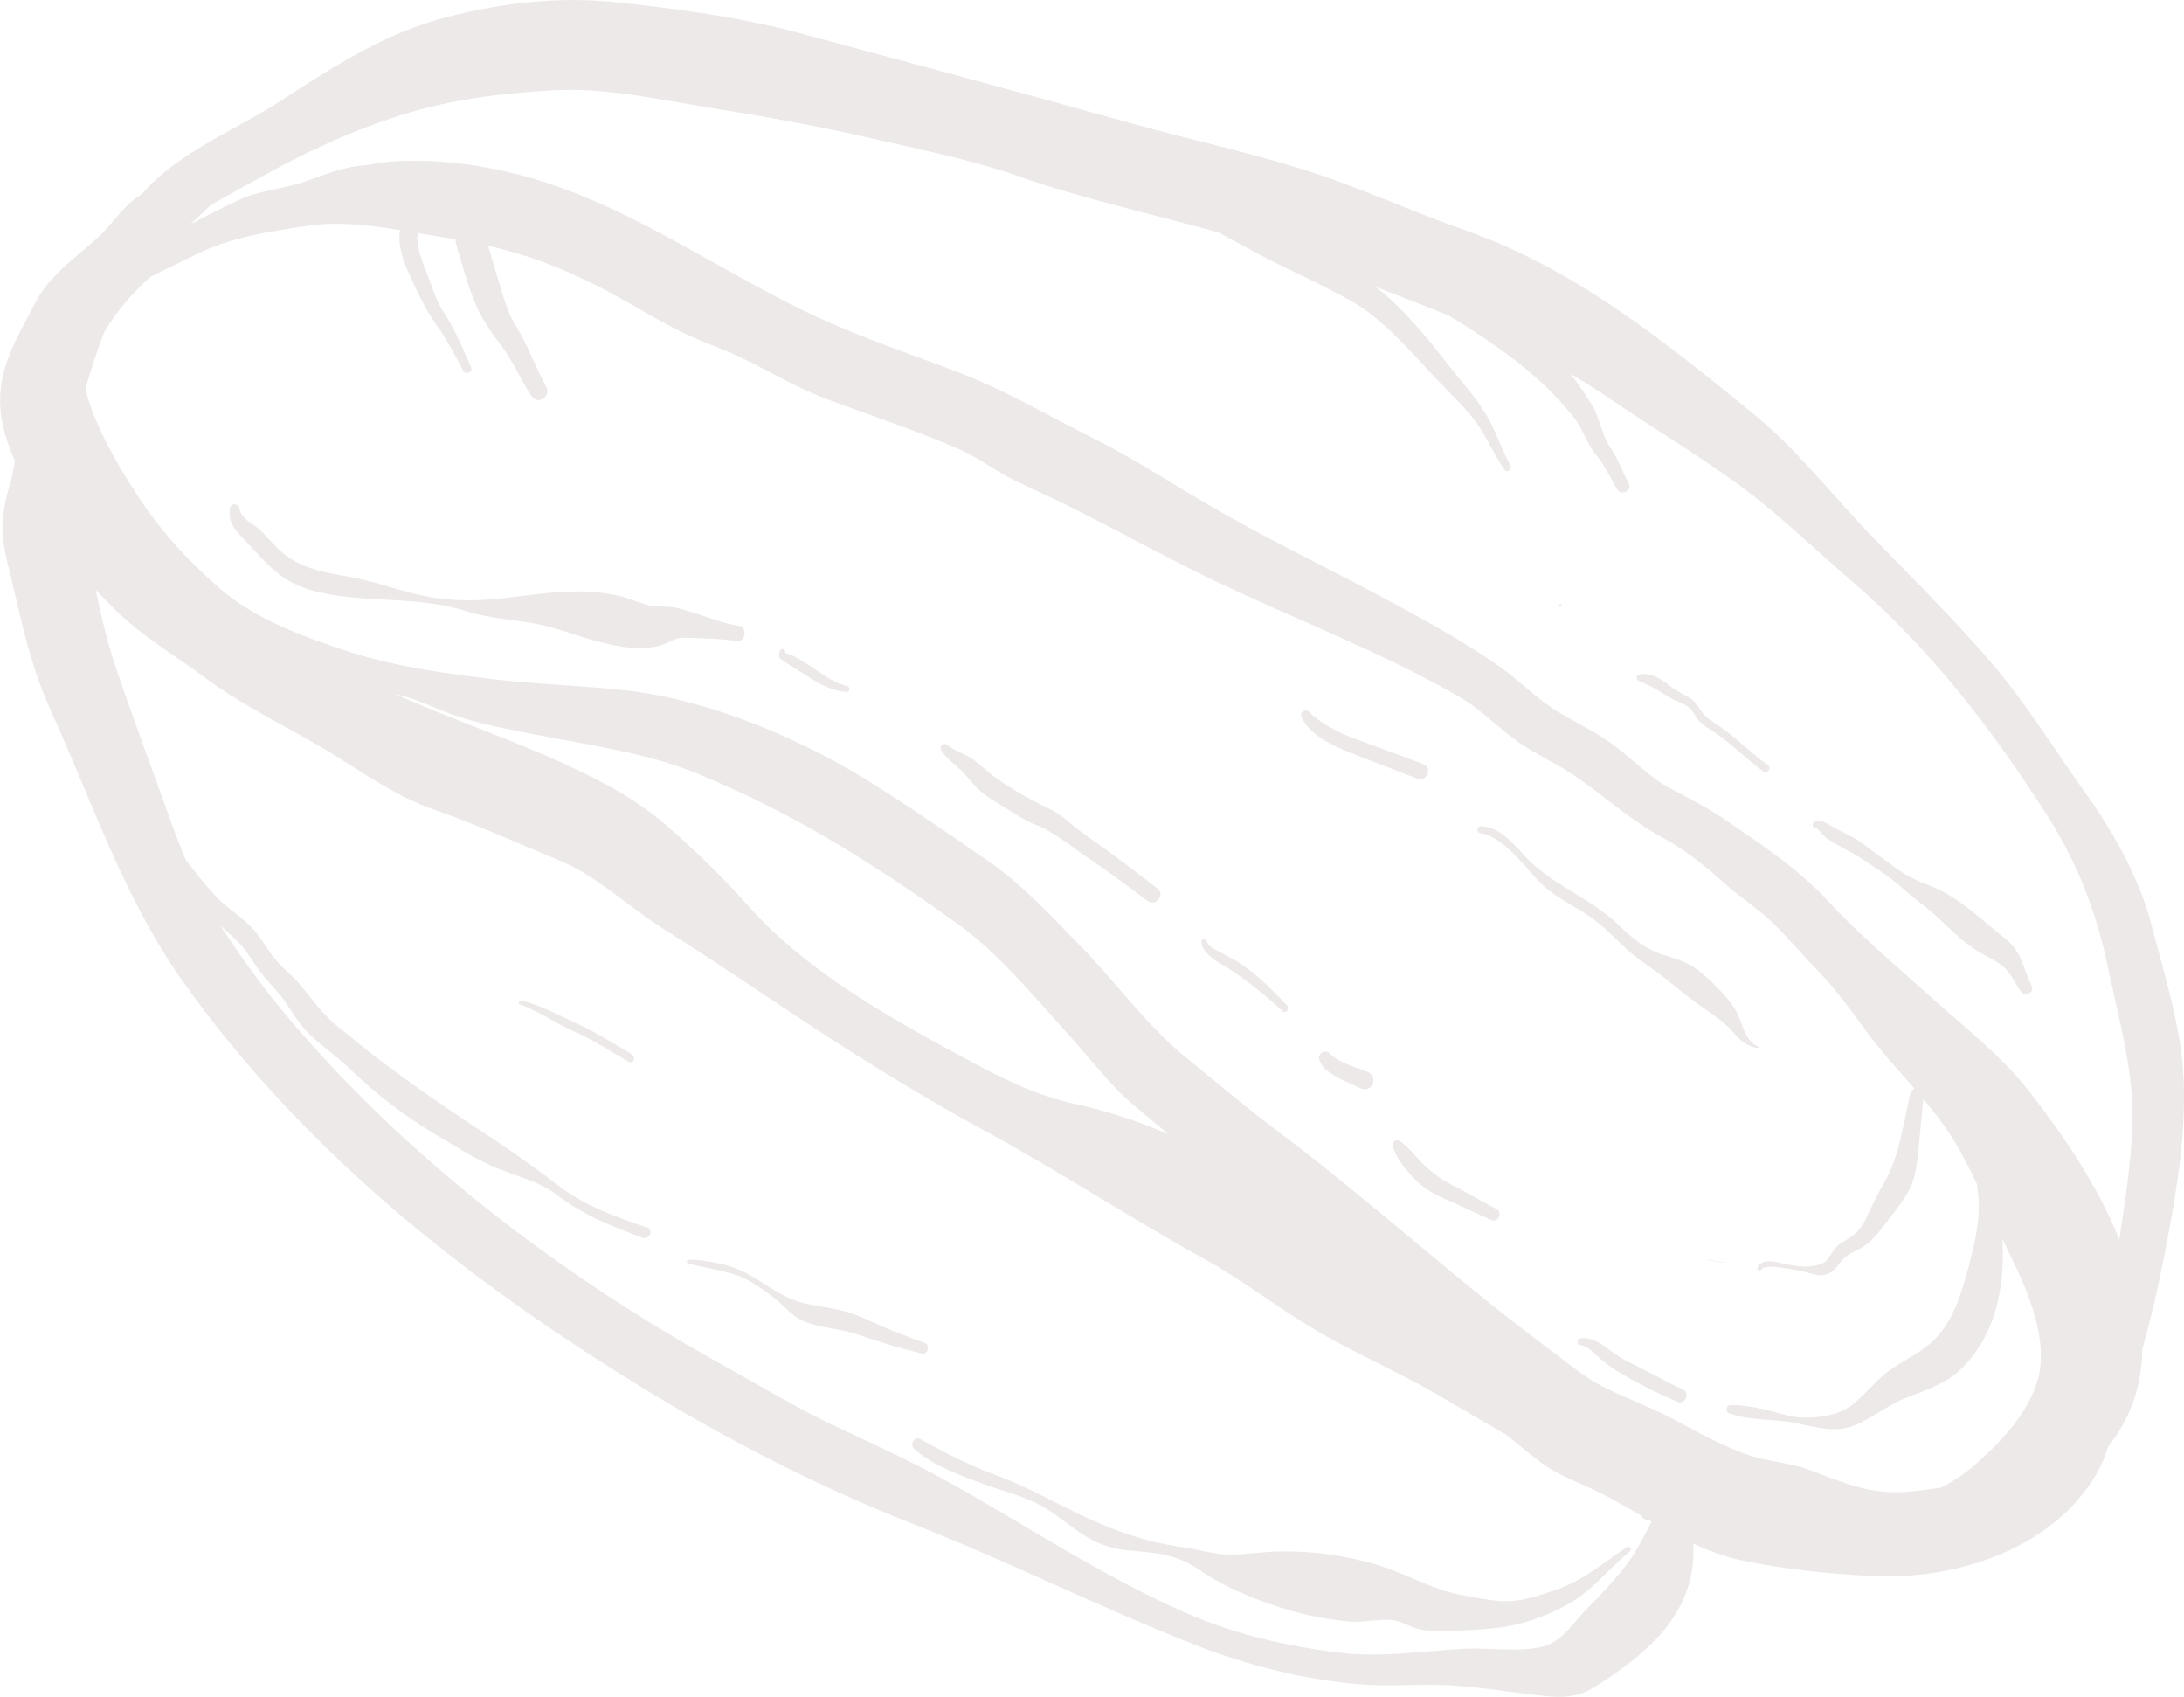 <?xml version="1.0" encoding="utf-8"?>
<!-- Generator: Adobe Illustrator 26.1.0, SVG Export Plug-In . SVG Version: 6.00 Build 0)  -->
<svg version="1.1" baseProfile="basic" xmlns="http://www.w3.org/2000/svg" xmlns:xlink="http://www.w3.org/1999/xlink" x="0px"
	 y="0px" viewBox="0 0 146.88 114.1" xml:space="preserve">
<g id="Layer_2">
</g>
<g id="Layer_1">
	<g>
		<path fill="#ECE9E8" d="M140.72,99.54c0.49-0.75,0.82-1.51,1.05-2.27c1.49-1.88,2.29-4.07,2.3-6.54c0.68-2.39,1.21-4.82,1.67-7.27
			c0.68-3.61,1.25-7.1,1.12-10.77c-0.13-3.54-1.27-7.03-2.15-10.44c-0.84-3.27-2.63-6.39-4.58-9.11c-2.11-2.95-3.93-5.95-6.32-8.71
			c-2.45-2.84-5.07-5.44-7.68-8.12c-2.75-2.82-5.19-6.02-8.25-8.52c-5.93-4.83-11.97-9.72-19.32-12.3c-3.69-1.29-7.26-2.96-11-4.12
			c-3.86-1.2-7.76-2.04-11.63-3.12c-7.43-2.07-14.85-4.06-22.3-6.06c-3.85-1.03-8.07-1.59-12.03-2.02c-3.9-0.43-7.68,0-11.47,0.96
			c-4.23,1.07-7.7,3.35-11.31,5.69C15.77,8.78,12,10.24,9.58,13c-0.08,0.06-0.16,0.12-0.24,0.18c-1.19,0.81-1.79,1.93-2.85,2.88
			c-1.59,1.42-3.2,2.48-4.18,4.41c-1.2,2.35-2.53,4.36-2.27,7.16c0.1,1.11,0.49,2.26,0.97,3.39c-0.09,0.43-0.18,0.85-0.25,1.28
			c-0.57,1.68-0.8,3.35-0.28,5.44c0.85,3.42,1.43,6.71,2.9,9.95c2.8,6.14,4.96,12.71,8.88,18.24c8.05,11.36,18.98,20.02,30.76,27.26
			c5.92,3.64,12.04,6.78,18.51,9.32c6.35,2.5,12.43,5.56,18.79,8.06c3.55,1.4,7.45,2.38,11.26,2.68c1.92,0.15,3.86-0.05,5.78,0.05
			c1.89,0.1,3.67,0.39,5.53,0.61c1.56,0.19,2.85,0.41,4.26-0.44c1.27-0.76,2.6-1.73,3.68-2.73c2.18-2.02,3.18-4.31,3.05-6.95
			c0.99,0.45,2.01,0.84,3.08,1.08c2.85,0.62,5.96,0.94,8.88,1.09C131.31,106.24,137.61,104.32,140.72,99.54z M13.01,14.89
			c0.37-0.33,0.72-0.68,1.07-1.02c1.08-0.69,2.23-1.27,3.34-1.89c3.11-1.75,6.22-3.19,9.64-4.27c3.27-1.03,6.71-1.45,10.12-1.64
			c3.59-0.2,7.21,0.64,10.74,1.2c3.57,0.57,7.22,1.23,10.74,2.04c3.22,0.75,6.6,1.41,9.72,2.5c4.44,1.56,9.04,2.56,13.56,3.81
			c0.81,0.43,1.61,0.87,2.38,1.29c2.14,1.16,4.39,2.11,6.51,3.3c2.17,1.21,4,3.39,5.69,5.18c0.93,1,1.99,1.94,2.79,3.05
			c0.71,0.99,1.17,2.13,1.86,3.13c0.18,0.27,0.55-0.02,0.4-0.29c-0.59-1.08-0.96-2.27-1.58-3.33c-0.74-1.26-1.77-2.37-2.67-3.52
			c-1.4-1.79-2.98-3.76-4.84-5.16c1.64,0.63,3.29,1.27,4.93,1.93c1.39,0.82,2.73,1.72,4.04,2.69c1.64,1.21,3.21,2.64,4.46,4.26
			c0.58,0.75,0.81,1.7,1.43,2.43c0.62,0.73,0.94,1.54,1.45,2.36c0.26,0.41,0.99,0.03,0.76-0.41c-0.45-0.84-0.73-1.68-1.27-2.47
			c-0.57-0.84-0.66-1.89-1.18-2.76c-0.45-0.76-0.95-1.48-1.48-2.17c0.82,0.48,1.62,0.98,2.4,1.51c2.75,1.88,5.63,3.62,8.35,5.54
			c2.87,2.02,5.43,4.53,8.08,6.81c5.4,4.65,9.44,9.92,13.26,15.88c1.98,3.1,3.29,6.49,4.04,10.09c0.77,3.71,1.83,7.18,1.65,11.02
			c-0.12,2.43-0.49,4.9-0.87,7.36c-1.45-3.62-3.73-6.97-6.06-9.96c-1.86-2.4-4.39-4.34-6.64-6.37c-2.27-2.05-4.84-4.19-6.89-6.43
			c-1.93-2.11-4.57-3.86-6.94-5.48c-1.17-0.8-2.38-1.41-3.63-2.07c-1.44-0.76-2.53-1.96-3.83-2.92c-1.12-0.83-2.36-1.44-3.56-2.13
			c-1.54-0.89-2.73-2.19-4.18-3.2c-2.74-1.91-5.72-3.5-8.66-5.06c-3.22-1.7-6.5-3.31-9.67-5.09c-3.01-1.68-5.9-3.65-8.98-5.18
			c-3.03-1.51-5.91-3.23-9.07-4.43c-3.19-1.22-6.5-2.32-9.59-3.76c-6.1-2.85-11.85-7-18.32-9.05c-3.13-0.99-6.59-1.54-9.87-1.37
			c-0.65,0.03-1.29,0.13-1.93,0.26c-0.01,0-0.02,0-0.03,0c-1.67,0.11-2.73,0.62-4.26,1.14c-1.45,0.49-2.88,0.53-4.29,1.18
			c-1.11,0.51-2.22,1.08-3.32,1.65C12.88,15.01,12.94,14.95,13.01,14.89z M109.01,105.68c-0.76,0.92-1.56,1.76-2.4,2.61
			c-0.94,0.96-1.57,2.11-2.91,2.43c-1.58,0.38-3.47,0.05-5.11,0.13c-2.93,0.15-5.82,0.63-8.75,0.24c-3.46-0.46-6.77-1.2-9.98-2.6
			c-5.58-2.43-10.53-5.74-15.82-8.71c-2.41-1.35-4.96-2.54-7.47-3.7c-2.85-1.32-5.47-2.92-8.21-4.44
			C37.5,85.61,27.15,77.7,19.15,68.15c-1.55-1.86-2.99-3.88-4.33-5.91c0.73,0.64,1.44,1.22,1.99,2.09c0.54,0.86,1.08,1.52,1.76,2.25
			c0.78,0.83,1.2,1.84,1.97,2.67c0.88,0.95,2.05,1.7,2.99,2.61c1.81,1.76,3.74,3.21,5.9,4.5c1.17,0.69,2.32,1.43,3.56,1.99
			c1.54,0.7,3.14,0.98,4.51,2.02c1.82,1.38,3.57,2.04,5.71,2.85c0.46,0.17,0.77-0.53,0.31-0.69c-2.31-0.79-4.21-1.45-6.17-2.97
			c-1.88-1.46-3.91-2.81-5.9-4.12c-2.02-1.33-3.97-2.71-5.9-4.16c-0.93-0.7-1.83-1.47-2.75-2.19c-1.14-0.9-1.72-1.81-2.6-2.87
			c-0.57-0.68-1.3-1.2-1.84-1.91c-0.52-0.68-0.91-1.45-1.53-2.05c-0.83-0.8-1.79-1.36-2.56-2.26c-0.63-0.73-1.24-1.45-1.8-2.23
			c-0.64-1.54-1.19-3.13-1.77-4.73c-1-2.76-2.02-5.52-2.96-8.31c-0.56-1.67-0.94-3.37-1.31-5.08c0.43,0.45,0.87,0.9,1.31,1.34
			c1.79,1.76,4.07,3.11,6.09,4.6c2.55,1.9,5.53,3.28,8.25,4.93c2.33,1.41,4.55,3.03,7.13,3.92c2.81,0.97,5.56,2.24,8.32,3.37
			c2.64,1.08,4.65,3.1,7.03,4.6c2.38,1.5,4.71,3.05,7.05,4.61c4.71,3.16,9.55,6.26,14.54,8.96c5.05,2.73,9.76,5.86,14.79,8.63
			c2.49,1.37,4.8,3.17,7.26,4.65c2.72,1.64,5.68,2.89,8.43,4.48c1.57,0.91,3.14,1.84,4.71,2.75c0.78,0.64,1.54,1.27,2.35,1.88
			c1.17,0.87,2.48,1.28,3.79,1.93c0.98,0.49,1.95,1.05,2.91,1.61c0.07,0.15,0.21,0.26,0.43,0.27c0.02,0,0.03,0,0.05,0
			c0.07,0.04,0.14,0.08,0.21,0.12C110.45,103.51,109.89,104.63,109.01,105.68z M26.62,46.68c1.55,0.32,2.91,1.11,4.43,1.57
			c1.69,0.52,3.45,0.84,5.18,1.18c3.52,0.68,7.24,1.19,10.57,2.54c6.46,2.63,12.08,6.16,17.72,10.23c2.64,1.91,5.01,4.79,7.2,7.2
			c1.1,1.21,2.13,2.5,3.25,3.7c1.09,1.16,2.39,2.08,3.58,3.14c-2.04-0.86-4.01-1.53-6.25-2.02c-2.74-0.59-5.19-1.86-7.64-3.19
			c-5.09-2.75-10.56-5.83-14.42-10.21c-1.6-1.81-3.3-3.44-5.11-5.05c-2.28-2.03-4.57-3.22-7.33-4.48
			C34.12,49.61,30.3,48.34,26.62,46.68z M117.39,97.76c-1.61-0.58-3.12-1.42-4.62-2.22c-2.63-1.4-4.74-1.92-6.59-3.32
			c-1.96-1.49-3.99-2.99-5.92-4.54c-4.79-3.84-9.41-7.94-14.33-11.62c-2.14-1.6-4.15-3.32-6.22-5c-2.58-2.1-4.61-4.96-6.94-7.34
			c-1.99-2.04-3.92-4.17-6.26-5.79c-2.49-1.72-4.98-3.45-7.54-5.07c-4.99-3.16-11.16-5.82-17.05-6.46
			c-2.84-0.31-5.71-0.38-8.55-0.71c-3.15-0.36-6.74-0.86-9.77-1.83c-3.06-0.99-6.4-2.19-8.85-4.32c-2.2-1.92-3.98-3.88-5.57-6.33
			c-1.07-1.64-2.86-4.58-3.44-7.08c0.39-1.3,0.8-2.66,1.33-3.93c0.86-1.35,1.88-2.57,3.06-3.59c0.96-0.5,1.97-0.95,2.96-1.46
			c2.34-1.19,5.01-1.58,7.61-1.97c1.97-0.3,4.1-0.05,6.21,0.29c-0.02,0.14-0.05,0.28-0.05,0.42c-0.01,1.13,0.46,2.1,0.92,3.1
			c0.46,0.99,0.9,1.9,1.53,2.79c0.71,0.98,1.27,2.06,1.83,3.13c0.17,0.32,0.69,0.14,0.54-0.21c-0.42-0.98-0.84-1.97-1.36-2.91
			c-0.25-0.46-0.57-0.89-0.8-1.36c-0.23-0.45-0.4-0.93-0.57-1.41c-0.33-0.92-0.78-1.84-0.88-2.82c-0.02-0.18-0.01-0.36,0.02-0.54
			c0.86,0.15,1.7,0.3,2.52,0.43c0.06,0.24,0.11,0.49,0.18,0.73c0.37,1.23,0.71,2.5,1.22,3.68c0.46,1.08,1.1,1.93,1.79,2.86
			c0.76,1.03,1.24,2.24,1.96,3.29c0.44,0.64,1.34-0.05,0.96-0.69c-0.66-1.15-1.09-2.41-1.74-3.56c-0.28-0.49-0.59-0.96-0.8-1.49
			c-0.23-0.57-0.38-1.17-0.57-1.76c-0.28-0.87-0.52-1.76-0.78-2.63c2.54,0.57,4.87,1.46,7.27,2.67c2.63,1.32,5.08,3.03,7.84,4.04
			c2.66,0.98,5.05,2.63,7.75,3.64c2.94,1.09,6.03,2.1,8.9,3.37c1.3,0.58,2.44,1.48,3.73,2.1c1.31,0.63,2.63,1.22,3.93,1.87
			c2.95,1.49,5.82,3.07,8.8,4.53c5.65,2.76,11.61,4.95,17.08,8.1c1.36,0.79,2.38,1.84,3.61,2.78c1.01,0.78,2.16,1.33,3.26,1.97
			c2.37,1.4,4.26,3.34,6.7,4.66c1.49,0.8,2.94,1.93,4.2,3.07c1.09,0.98,2.41,1.82,3.43,2.83c0.95,0.93,1.87,2.03,2.81,2.99
			c1.21,1.24,2.3,2.72,3.32,4.12c1,1.38,2.18,2.65,3.31,3.95c-0.14,0.05-0.26,0.14-0.3,0.32c-0.47,2.04-0.73,4.28-1.81,6.1
			c-0.47,0.79-0.82,1.59-1.22,2.41c-0.21,0.43-0.5,0.8-0.89,1.08c-0.36,0.26-0.77,0.42-1.08,0.75c-0.26,0.28-0.4,0.66-0.67,0.92
			c-0.19,0.18-0.38,0.22-0.63,0.28c-0.62,0.16-1.17,0.08-1.79-0.02c-0.54-0.08-1.9-0.6-2.18,0.18c-0.06,0.18,0.17,0.28,0.26,0.12
			c0.19-0.31,1.18-0.14,1.46-0.1c0.61,0.08,1.26,0.19,1.85,0.37c0.44,0.13,0.86,0.2,1.28-0.03c0.28-0.15,0.47-0.4,0.66-0.65
			c0.36-0.47,0.69-0.65,1.21-0.9c0.77-0.37,1.3-1,1.8-1.67c0.58-0.77,1.2-1.47,1.65-2.32c0.5-0.94,0.57-1.92,0.67-2.96
			c0.1-1.06,0.21-2.13,0.31-3.19c0.62,0.74,1.23,1.5,1.75,2.3c0.71,1.08,1.3,2.24,1.86,3.42c0.1,0.68,0.15,1.37,0.1,2.06
			c-0.08,1.16-0.34,2.28-0.64,3.4c-0.49,1.84-1.08,3.93-2.57,5.22c-0.86,0.74-1.92,1.21-2.83,1.88c-0.96,0.7-1.66,1.71-2.62,2.4
			c-0.97,0.7-2.94,0.89-4.08,0.61c-1.34-0.32-2.55-0.74-3.95-0.72c-0.28,0.01-0.35,0.46-0.09,0.55c1.49,0.53,2.99,0.35,4.5,0.66
			c1.3,0.27,2.65,0.68,3.94,0.15c1.27-0.52,2.31-1.42,3.61-1.91c1.26-0.47,2.55-0.91,3.54-1.86c2.34-2.26,3-5.54,2.79-8.79
			c0.18,0.39,0.36,0.78,0.55,1.16c1.15,2.3,2.63,5.78,1.81,8.43c-0.71,2.27-2.52,4.17-4.26,5.68c-0.7,0.61-1.44,1.08-2.21,1.48
			c-0.6,0.1-1.23,0.18-1.91,0.25c-2.79,0.3-4.49-0.53-7.04-1.47C120.26,98.31,118.78,98.27,117.39,97.76z"/>
		<path fill="#ECE9E8" d="M111.02,92.33c-0.68-0.37-1.41-0.68-2.07-1.08c-0.78-0.46-1.65-1.41-2.65-1.27
			c-0.25,0.03-0.28,0.44-0.01,0.46c0.46,0.04,0.85,0.47,1.17,0.76c0.38,0.34,0.79,0.67,1.23,0.94c1.32,0.81,2.68,1.49,4.11,2.1
			c0.53,0.23,0.9-0.57,0.37-0.82C112.44,93.08,111.72,92.71,111.02,92.33z"/>
		<path fill="#ECE9E8" d="M114.81,84.72c0.35,0.06,0.71,0.11,1.06,0.17c0.02,0,0.02-0.03,0-0.03c-0.35-0.06-0.71-0.11-1.06-0.17
			C114.8,84.69,114.8,84.72,114.81,84.72z"/>
		<path fill="#ECE9E8" d="M98.71,80.23c-0.61-0.34-1.28-0.64-1.86-1.03c-0.49-0.34-0.94-0.71-1.35-1.15
			c-0.42-0.45-0.83-0.96-1.33-1.32c-0.26-0.18-0.6,0.05-0.5,0.36c0.19,0.6,0.57,1.16,0.98,1.64c0.43,0.52,0.93,1.01,1.51,1.36
			c0.62,0.38,1.31,0.63,1.96,0.94c0.72,0.33,1.44,0.67,2.17,0.99c0.48,0.21,0.8-0.49,0.34-0.74C99.98,80.94,99.35,80.59,98.71,80.23
			z"/>
		<path fill="#ECE9E8" d="M92.02,72.09c-0.47-0.2-0.96-0.34-1.42-0.54c-0.13-0.05-0.25-0.11-0.37-0.17
			c-0.06-0.03-0.11-0.06-0.17-0.09c-0.02-0.01-0.07-0.03-0.09-0.05c0,0,0,0,0,0c-0.2-0.13-0.41-0.27-0.58-0.44
			c-0.13-0.13-0.38-0.12-0.51-0.02c-0.15,0.11-0.22,0.32-0.15,0.49c0.12,0.29,0.29,0.54,0.54,0.73c0.25,0.2,0.53,0.36,0.81,0.51
			c0.47,0.25,0.97,0.43,1.45,0.67c0.28,0.14,0.67,0,0.79-0.29C92.44,72.59,92.33,72.22,92.02,72.09z"/>
		<path fill="#ECE9E8" d="M83.29,64.7c-0.38-0.24-0.78-0.43-1.17-0.65c-0.31-0.18-0.89-0.39-0.97-0.8
			c-0.04-0.22-0.34-0.18-0.35,0.04c-0.01,0.42,0.33,0.78,0.62,1.04c0.36,0.32,0.81,0.52,1.21,0.79c1.29,0.84,2.49,1.8,3.61,2.85
			c0.24,0.22,0.53-0.16,0.31-0.38C85.57,66.55,84.5,65.48,83.29,64.7z"/>
		<path fill="#ECE9E8" d="M74.01,56.86c-0.58-0.42-1.18-0.81-1.73-1.27c-0.52-0.43-1.03-0.88-1.64-1.17
			c-1.21-0.59-2.44-1.26-3.55-2.03c-0.56-0.39-1.03-0.86-1.57-1.28c-0.56-0.43-1.28-0.57-1.82-1.03c-0.25-0.21-0.56,0.12-0.4,0.37
			c0.35,0.55,0.87,0.9,1.34,1.35c0.46,0.44,0.81,0.98,1.3,1.39c0.52,0.44,1.12,0.8,1.71,1.15c0.6,0.37,1.2,0.79,1.86,1.05
			c1.35,0.52,2.45,1.46,3.64,2.27c1.37,0.93,2.7,1.91,4.01,2.91c0.55,0.42,1.23-0.4,0.68-0.83C76.58,58.76,75.31,57.79,74.01,56.86z
			"/>
		<path fill="#ECE9E8" d="M54.84,45.02c-0.64-0.42-1.27-0.91-2.01-1.11c-0.02-0.07-0.03-0.13-0.07-0.2
			c-0.07-0.12-0.25-0.08-0.3,0.03c-0.05,0.11-0.06,0.21-0.07,0.33c-0.01,0.08,0.02,0.18,0.09,0.23c0.7,0.47,1.43,0.9,2.14,1.36
			c0.68,0.44,1.46,0.79,2.28,0.86c0.26,0.02,0.32-0.34,0.06-0.4C56.16,45.95,55.51,45.46,54.84,45.02z"/>
		<path fill="#ECE9E8" d="M45.39,40.85c-0.49-0.1-0.95-0.03-1.45-0.1c-0.7-0.1-1.45-0.46-2.14-0.64c-2.6-0.68-5.25-0.2-7.84,0.1
			c-1.7,0.19-3.33,0.24-5.06-0.07c-1.8-0.32-3.48-1.01-5.27-1.33c-1.83-0.33-3.49-0.55-4.91-1.89c-0.46-0.44-0.85-0.96-1.33-1.37
			c-0.48-0.41-1.16-0.65-1.29-1.37c-0.06-0.34-0.57-0.39-0.63-0.02c-0.15,0.9,0.28,1.42,0.88,2.04c1.04,1.06,1.94,2.26,3.28,2.96
			c1.41,0.74,3.17,0.94,4.74,1.06c2.44,0.18,4.71,0.14,7.07,0.89c1.5,0.47,2.87,0.52,4.4,0.79c1.5,0.26,2.89,0.84,4.38,1.23
			c1.44,0.38,3.21,0.73,4.63,0.1c0.58-0.26,0.64-0.37,1.33-0.35c1.1,0.03,2.23,0.05,3.31,0.22c0.66,0.11,0.83-0.92,0.17-1.03
			C48.17,41.84,46.83,41.14,45.39,40.85z"/>
		<path fill="#ECE9E8" d="M106.87,61.59c0.91,0.62,1.67,1.42,2.47,2.17c0.8,0.75,1.69,1.26,2.54,1.94c0.8,0.63,1.6,1.3,2.43,1.89
			c0.86,0.61,1.61,1.05,2.29,1.86c0.46,0.54,0.9,0.89,1.61,1.02c0.06,0.01,0.1-0.09,0.03-0.11c-0.95-0.36-1.07-1.77-1.57-2.54
			c-0.55-0.85-1.37-1.65-2.13-2.32c-0.79-0.7-1.62-0.98-2.6-1.28c-1.29-0.38-2.14-1.13-3.09-2.03c-1.69-1.62-3.9-2.48-5.66-4
			c-1.05-0.91-2.08-2.66-3.63-2.63c-0.27,0.01-0.26,0.42-0.01,0.46c1.74,0.28,3.1,2.5,4.33,3.6
			C104.77,60.41,105.89,60.92,106.87,61.59z"/>
		<path fill="#ECE9E8" d="M95.74,51.38c-1.57-0.59-3.15-1.16-4.72-1.75c-1.07-0.4-2.19-0.99-3.02-1.79
			c-0.22-0.21-0.6,0.07-0.48,0.34c0.52,1.13,1.78,1.8,2.89,2.26c1.62,0.67,3.27,1.26,4.89,1.91C95.93,52.61,96.38,51.62,95.74,51.38
			z"/>
		<path fill="#ECE9E8" d="M122.68,56.22c0.21,0.18,0.46,0.33,0.7,0.47c0.68,0.39,1.35,0.73,2.01,1.17c0.66,0.44,1.33,0.86,1.96,1.35
			c0.61,0.48,1.15,1.03,1.78,1.48c1.28,0.93,2.28,2.19,3.6,3.08c0.6,0.41,1.28,0.69,1.87,1.12c0.61,0.44,0.89,1.2,1.33,1.79
			c0.26,0.36,0.91,0.05,0.71-0.38c-0.33-0.68-0.52-1.41-0.86-2.09c-0.37-0.72-0.97-1.14-1.58-1.64c-1.37-1.12-2.68-2.34-4.36-3
			c-0.9-0.35-1.65-0.68-2.43-1.27c-0.65-0.49-1.33-0.95-1.97-1.46c-0.62-0.49-1.25-0.76-1.94-1.11c-0.49-0.24-0.85-0.64-1.41-0.5
			c-0.22,0.05-0.27,0.38-0.01,0.43C122.32,55.72,122.49,56.06,122.68,56.22z"/>
		<path fill="#ECE9E8" d="M111.36,46.33c0.39,0.22,0.76,0.49,1.16,0.69c0.38,0.18,0.83,0.3,1.13,0.61c0.27,0.27,0.41,0.64,0.69,0.91
			c0.3,0.29,0.67,0.5,1.02,0.73c0.36,0.24,0.7,0.52,1.04,0.79c0.72,0.6,1.4,1.24,2.17,1.79c0.27,0.2,0.6-0.21,0.33-0.4
			c-0.78-0.56-1.49-1.22-2.23-1.84c-0.38-0.31-0.76-0.61-1.17-0.87c-0.41-0.27-0.81-0.52-1.09-0.94c-0.21-0.31-0.39-0.62-0.71-0.83
			c-0.37-0.26-0.8-0.43-1.17-0.69c-0.68-0.5-1.41-1.15-2.32-0.91c-0.19,0.05-0.17,0.33-0.01,0.4
			C110.6,45.95,110.99,46.12,111.36,46.33z"/>
		<path fill="#ECE9E8" d="M104.95,40.62c-0.12-0.02-0.15,0.16-0.03,0.18C105.03,40.82,105.06,40.64,104.95,40.62z"/>
		<path fill="#ECE9E8" d="M104.5,106.94c-1.37,0.45-2.55,0.87-4,0.67c-0.91-0.13-1.82-0.27-2.71-0.48
			c-1.77-0.42-3.27-1.33-5.03-1.87c-2.16-0.66-4.42-0.99-6.68-0.95c-1.13,0.02-2.26,0.21-3.39,0.21c-1.07,0-2.02-0.34-3.06-0.48
			c-2.39-0.32-4.41-1.01-6.6-2.02c-2.02-0.93-3.88-2.05-5.98-2.81c-1.67-0.61-3.61-1.56-5.16-2.46c-0.4-0.23-0.72,0.37-0.41,0.66
			c1.19,1.12,3.36,1.89,4.89,2.45c1.26,0.45,2.52,0.74,3.7,1.4c1.12,0.63,2.05,1.52,3.16,2.16c0.89,0.5,1.75,0.74,2.76,0.83
			c1.91,0.18,3.07,0.21,4.75,1.35c1.84,1.24,3.97,2.08,6.1,2.7c1.27,0.37,2.58,0.59,3.89,0.72c0.95,0.1,2.25-0.24,3.07-0.07
			c0.76,0.16,1.23,0.6,2.13,0.66c1.07,0.06,2.16,0.03,3.22-0.03c2.29-0.13,3.72-0.44,5.81-1.46c1.99-0.97,2.97-2.41,4.65-3.82
			c0.17-0.14-0.02-0.41-0.2-0.28C107.75,105.13,106.43,106.31,104.5,106.94z"/>
		<path fill="#ECE9E8" d="M62.2,90.29c-1.46-0.5-2.88-1.1-4.29-1.74c-1.23-0.56-2.5-0.62-3.8-0.92c-1.53-0.35-2.62-1.35-3.97-2.05
			c-1.17-0.61-2.51-0.84-3.8-0.89c-0.17-0.01-0.2,0.21-0.04,0.26c1.51,0.43,3.06,0.47,4.42,1.36c0.58,0.38,1.19,0.8,1.71,1.26
			c0.48,0.43,0.89,0.91,1.48,1.19c1.15,0.55,2.59,0.54,3.8,0.97c1.4,0.49,2.83,0.92,4.27,1.27C62.39,91.1,62.6,90.43,62.2,90.29z"/>
		<path fill="#ECE9E8" d="M42.5,70.89c-1.26-0.73-2.47-1.53-3.8-2.12c-1.2-0.54-2.36-1.21-3.65-1.5c-0.16-0.04-0.24,0.22-0.08,0.27
			c1.26,0.43,2.34,1.24,3.56,1.77c1.32,0.58,2.51,1.36,3.76,2.08C42.58,71.56,42.8,71.06,42.5,70.89z"/>
	</g>
</g>
</svg>
